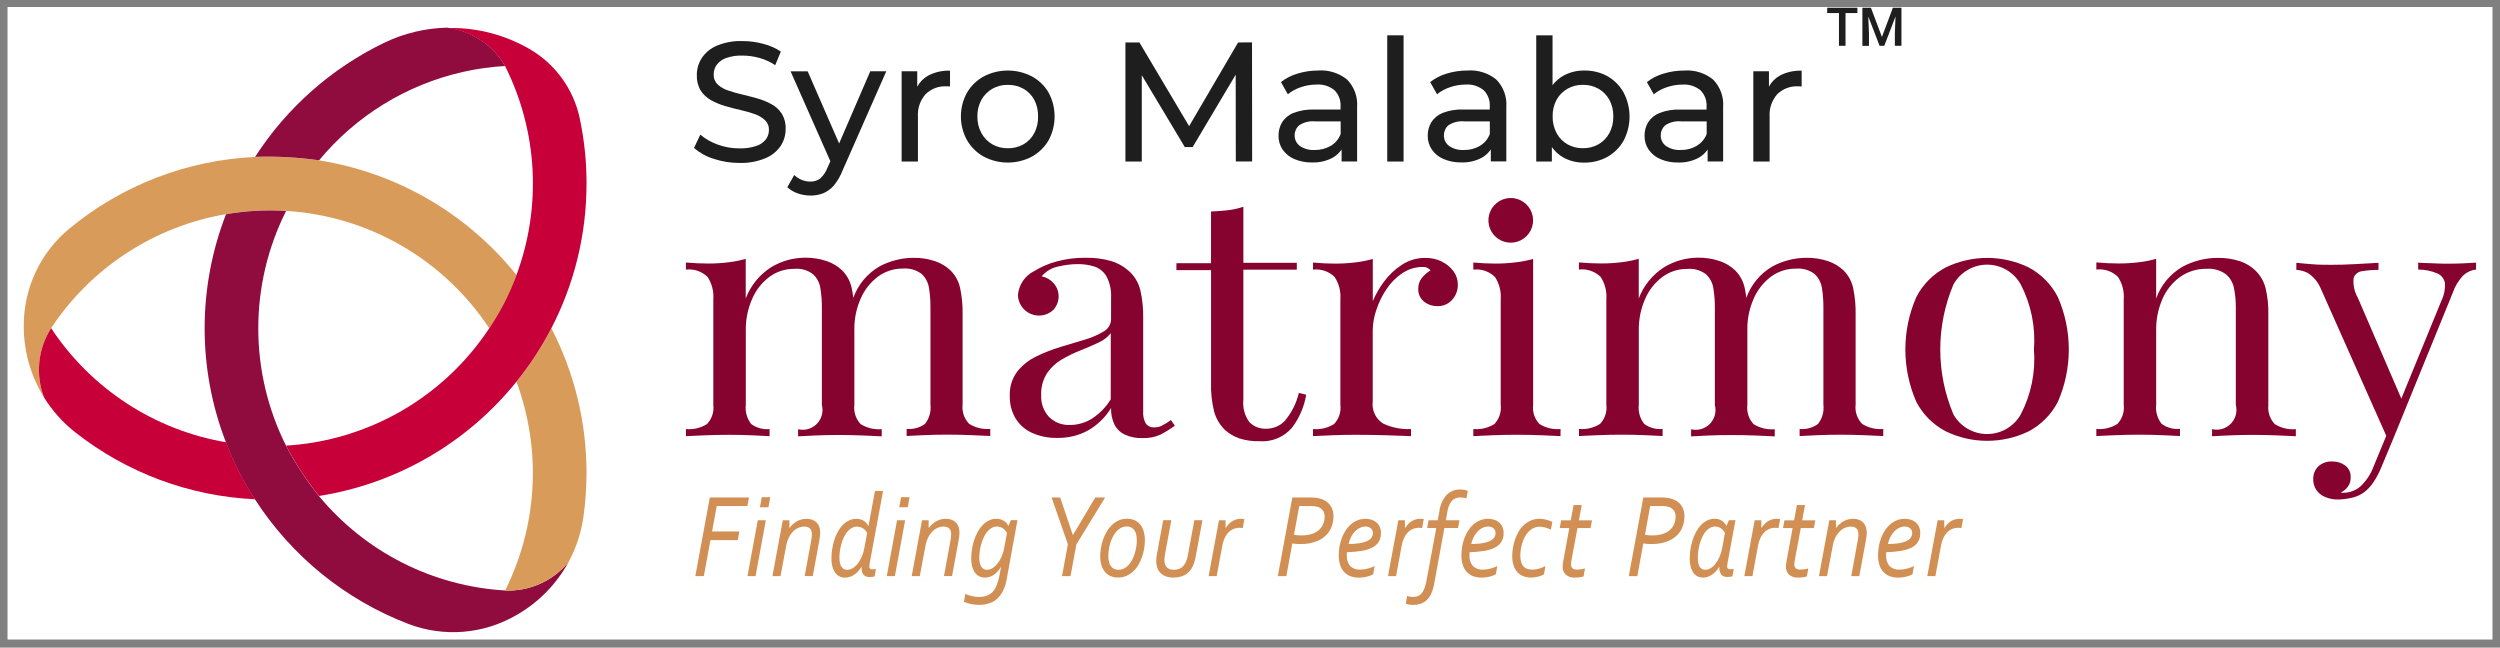 <svg width="166" height="43" viewBox="0 0 166 43" fill="none" xmlns="http://www.w3.org/2000/svg">
<rect x="0" y="0" width="166" height="43" fill="#808080" stroke="none"/>
<g clip-path="url(#clip0_10092_4463)">
<rect width="165" height="42" transform="translate(0.5 0.463)" fill="white"/>
<path d="M34.288 18.244C33.895 19.523 33.285 20.725 32.485 21.798C30.995 19.54 29 17.66 26.657 16.308C24.315 14.955 21.69 14.166 18.99 14.003C17.656 13.918 16.317 13.99 15 14.221C12.651 14.621 10.409 15.5 8.413 16.802C6.416 18.103 4.708 19.8 3.394 21.788C2.964 22.464 2.697 23.231 2.614 24.027C2.531 24.824 2.635 25.629 2.917 26.379C2.043 24.968 1.579 23.341 1.578 21.681V21.613C1.577 20.387 1.846 19.175 2.367 18.065C2.888 16.955 3.648 15.973 4.592 15.191C8.082 12.301 12.419 10.627 16.946 10.422C18.366 10.372 19.788 10.448 21.195 10.65C26.352 11.469 31.019 14.18 34.288 18.252V18.244Z" fill="#D99B59"/>
<path d="M37.751 37.319C36.952 38.783 35.764 39.997 34.317 40.826L34.257 40.861C33.183 41.48 31.984 41.852 30.748 41.95C29.512 42.048 28.27 41.869 27.111 41.427C22.927 39.823 19.361 36.928 16.932 33.162C16.139 31.984 15.492 30.714 15.006 29.38C13.115 24.505 13.115 19.1 15.006 14.226C16.323 13.995 17.662 13.923 18.996 14.009C17.782 16.428 17.15 19.097 17.15 21.804C17.15 24.511 17.782 27.18 18.996 29.599C19.612 30.783 20.344 31.902 21.181 32.941C22.7 34.777 24.581 36.281 26.706 37.359C28.83 38.437 31.154 39.066 33.533 39.208C34.334 39.242 35.133 39.089 35.865 38.761C36.597 38.433 37.242 37.939 37.751 37.319Z" fill="#900C3F"/>
<path d="M33.538 4.383C32.592 4.437 31.651 4.569 30.727 4.778C26.987 5.626 23.632 7.689 21.188 10.645C19.781 10.443 18.358 10.367 16.938 10.416C19.044 7.153 22.008 4.533 25.505 2.843C26.809 2.214 28.232 1.871 29.679 1.835C30.475 1.932 31.238 2.213 31.908 2.655C32.577 3.097 33.136 3.688 33.538 4.383Z" fill="#900C3F"/>
<path d="M38.943 31.404C38.943 32.372 38.876 33.34 38.743 34.299C38.596 35.357 38.26 36.38 37.751 37.32C37.242 37.939 36.598 38.431 35.867 38.759C35.136 39.087 34.339 39.241 33.539 39.209C34.608 37.074 35.226 34.742 35.356 32.358C35.486 29.974 35.124 27.588 34.294 25.35C35.188 24.25 35.965 23.06 36.612 21.799C38.149 24.768 38.949 28.064 38.944 31.407L38.943 31.404Z" fill="#D99B59"/>
<path d="M16.94 33.152C12.586 32.953 8.404 31.394 4.983 28.695C4.166 28.052 3.469 27.27 2.922 26.387C2.637 25.637 2.531 24.831 2.613 24.033C2.695 23.235 2.963 22.467 3.395 21.791C4.71 23.782 6.42 25.482 8.419 26.786C10.418 28.089 12.663 28.968 15.016 29.368C15.501 30.702 16.147 31.972 16.939 33.15" fill="#C70039"/>
<path d="M38.944 12.183C38.949 15.526 38.149 18.821 36.612 21.789C35.965 23.051 35.188 24.242 34.294 25.342C31.018 29.412 26.345 32.117 21.184 32.932C20.345 31.893 19.611 30.773 18.994 29.589C21.694 29.426 24.32 28.637 26.662 27.284C29.004 25.931 31 24.051 32.489 21.793C33.241 20.694 33.849 19.504 34.297 18.251C35.128 16.014 35.49 13.629 35.36 11.246C35.231 8.863 34.612 6.532 33.543 4.398C33.142 3.704 32.585 3.114 31.916 2.672C31.247 2.231 30.484 1.952 29.689 1.857H29.961C31.784 1.858 33.574 2.338 35.152 3.25C36.002 3.741 36.738 4.405 37.314 5.199C37.89 5.993 38.292 6.899 38.495 7.859C38.796 9.28 38.947 10.729 38.947 12.182L38.944 12.183Z" fill="#C70039"/>
<path d="M63.917 26.88V20.905C63.93 20.312 63.876 19.72 63.755 19.139C63.664 18.699 63.448 18.295 63.133 17.974C62.84 17.693 62.488 17.479 62.103 17.347C61.633 17.188 61.14 17.111 60.644 17.119C59.859 17.125 59.087 17.321 58.395 17.691C57.589 18.161 56.974 18.9 56.658 19.779C56.635 19.561 56.6 19.344 56.553 19.131C56.461 18.691 56.245 18.286 55.931 17.965C55.637 17.684 55.285 17.47 54.9 17.339C54.43 17.18 53.937 17.102 53.441 17.11C52.656 17.116 51.888 17.333 51.215 17.737C50.438 18.228 49.841 18.959 49.516 19.819V17.189C49.136 17.298 48.748 17.374 48.355 17.418C47.915 17.472 47.472 17.499 47.028 17.498C46.547 17.498 46.052 17.476 45.545 17.431V17.902C45.806 17.871 46.07 17.898 46.319 17.982C46.567 18.066 46.794 18.205 46.982 18.388C47.27 18.828 47.405 19.351 47.364 19.875V26.88C47.393 27.11 47.37 27.344 47.298 27.565C47.226 27.785 47.105 27.987 46.946 28.156C46.529 28.419 46.037 28.536 45.547 28.49V28.962C45.817 28.945 46.233 28.927 46.791 28.905C47.348 28.883 47.89 28.872 48.411 28.872C48.931 28.872 49.454 28.883 49.956 28.905C50.458 28.926 50.839 28.945 51.1 28.962V28.49C50.666 28.533 50.232 28.414 49.881 28.156C49.598 27.795 49.469 27.336 49.522 26.88V21.915C49.512 21.206 49.655 20.503 49.94 19.854C50.186 19.274 50.58 18.768 51.083 18.388C51.564 18.033 52.148 17.844 52.745 17.851C53.19 17.81 53.635 17.938 53.989 18.21C54.255 18.458 54.426 18.79 54.475 19.149C54.542 19.571 54.575 19.997 54.572 20.424V26.891C54.629 27.11 54.629 27.341 54.57 27.56C54.512 27.78 54.398 27.98 54.239 28.142C54.08 28.305 53.882 28.423 53.664 28.486C53.446 28.549 53.215 28.554 52.994 28.501V28.973C53.252 28.956 53.628 28.938 54.138 28.916C54.648 28.894 55.154 28.883 55.683 28.883C56.213 28.883 56.752 28.895 57.303 28.916C57.854 28.937 58.275 28.956 58.547 28.973V28.496C58.057 28.54 57.566 28.422 57.148 28.162C56.988 27.993 56.868 27.791 56.796 27.571C56.724 27.35 56.701 27.116 56.73 26.886V21.891C56.718 21.182 56.861 20.479 57.148 19.83C57.396 19.253 57.79 18.75 58.291 18.371C58.772 18.015 59.356 17.827 59.953 17.833C60.4 17.794 60.844 17.922 61.201 18.193C61.464 18.442 61.636 18.773 61.687 19.132C61.753 19.553 61.785 19.979 61.782 20.405V26.868C61.835 27.325 61.706 27.783 61.422 28.145C61.07 28.403 60.635 28.522 60.201 28.479V28.95C60.458 28.934 60.834 28.916 61.344 28.894C61.854 28.871 62.362 28.861 62.89 28.861C63.418 28.861 63.957 28.872 64.51 28.894C65.062 28.915 65.481 28.934 65.754 28.95V28.479C65.263 28.522 64.772 28.405 64.354 28.145C64.192 27.979 64.068 27.779 63.992 27.559C63.917 27.34 63.89 27.106 63.916 26.875" fill="#87032F"/>
<path d="M77.153 28.266C76.995 28.34 76.823 28.378 76.649 28.378C76.542 28.386 76.434 28.368 76.336 28.325C76.238 28.281 76.152 28.214 76.087 28.13C75.947 27.884 75.884 27.602 75.908 27.32V21.105C75.919 20.484 75.854 19.864 75.716 19.258C75.592 18.747 75.309 18.289 74.907 17.95C74.575 17.663 74.185 17.451 73.764 17.328C73.22 17.175 72.656 17.104 72.091 17.116C71.424 17.106 70.759 17.193 70.116 17.373C69.615 17.509 69.135 17.717 68.691 17.989C68.385 18.137 68.122 18.362 67.929 18.643C67.736 18.924 67.62 19.25 67.591 19.589C67.597 19.855 67.679 20.113 67.827 20.335C67.975 20.556 68.183 20.73 68.426 20.837C68.67 20.944 68.939 20.979 69.201 20.938C69.464 20.897 69.71 20.782 69.909 20.606C70.147 20.369 70.285 20.05 70.294 19.715C70.303 19.379 70.183 19.053 69.958 18.803C69.751 18.569 69.473 18.409 69.166 18.347C69.446 18.015 69.829 17.787 70.255 17.698C70.677 17.597 71.108 17.542 71.542 17.536C71.923 17.53 72.303 17.584 72.666 17.698C73.008 17.811 73.297 18.047 73.476 18.36C73.702 18.801 73.806 19.296 73.775 19.791V21.176C73.776 21.345 73.731 21.511 73.645 21.657C73.56 21.802 73.437 21.922 73.289 22.004C72.896 22.242 72.473 22.427 72.031 22.553L70.411 23.039C69.854 23.207 69.312 23.42 68.791 23.676C68.302 23.913 67.873 24.257 67.536 24.683C67.194 25.151 67.022 25.723 67.05 26.303C67.037 26.814 67.166 27.319 67.421 27.762C67.678 28.188 68.057 28.527 68.509 28.734C69.043 28.975 69.623 29.092 70.208 29.077C70.913 29.091 71.609 28.924 72.23 28.591C72.864 28.231 73.396 27.716 73.775 27.093C73.761 27.475 73.839 27.854 74.004 28.199C74.154 28.489 74.395 28.721 74.691 28.86C75.05 29.022 75.441 29.1 75.834 29.088C76.254 29.108 76.672 29.03 77.056 28.86C77.388 28.685 77.707 28.486 78.011 28.265L77.746 27.892C77.561 28.034 77.363 28.156 77.154 28.259M73.753 26.515C73.442 27.025 73.021 27.46 72.52 27.788C72.081 28.068 71.571 28.217 71.05 28.217C70.792 28.23 70.534 28.189 70.293 28.097C70.052 28.004 69.833 27.862 69.65 27.68C69.474 27.487 69.338 27.262 69.249 27.016C69.161 26.77 69.122 26.51 69.135 26.249C69.111 25.735 69.245 25.226 69.517 24.79C69.769 24.417 70.101 24.105 70.489 23.875C70.884 23.644 71.296 23.443 71.722 23.275C72.154 23.103 72.552 22.931 72.917 22.759C73.244 22.619 73.532 22.4 73.755 22.122L73.753 26.515Z" fill="#87032F"/>
<path d="M85.334 27.917C85.177 28.091 84.985 28.23 84.771 28.325C84.556 28.419 84.325 28.468 84.09 28.467C83.883 28.477 83.676 28.445 83.483 28.371C83.289 28.297 83.113 28.183 82.966 28.038C82.651 27.613 82.506 27.086 82.559 26.56V17.908H86.108V17.449H82.56V13.729C82.234 13.84 81.898 13.916 81.556 13.957C81.188 14 80.807 14.028 80.412 14.043V17.477H78.113V17.935H80.414V25.427C80.395 26.066 80.464 26.705 80.617 27.327C80.746 27.795 80.998 28.22 81.347 28.558C81.621 28.798 81.938 28.984 82.281 29.106C82.713 29.245 83.166 29.309 83.62 29.296C84.026 29.328 84.434 29.263 84.811 29.108C85.187 28.953 85.522 28.71 85.788 28.401C86.277 27.758 86.601 27.005 86.732 26.208L86.243 26.091C86.085 26.761 85.773 27.385 85.334 27.916" fill="#87032F"/>
<path d="M95.758 17.373C95.402 17.201 95.01 17.116 94.614 17.125C94.07 17.124 93.538 17.284 93.083 17.583C92.628 17.878 92.23 18.252 91.909 18.688C91.603 19.091 91.35 19.53 91.154 19.997V17.195C90.775 17.303 90.387 17.379 89.994 17.423C89.554 17.477 89.11 17.504 88.666 17.504C88.188 17.504 87.694 17.48 87.184 17.434V17.903C87.445 17.872 87.708 17.899 87.956 17.983C88.204 18.067 88.431 18.206 88.618 18.389C88.907 18.829 89.042 19.352 89.001 19.877V26.879C89.03 27.109 89.007 27.343 88.935 27.564C88.863 27.785 88.743 27.986 88.583 28.155C88.166 28.417 87.674 28.535 87.184 28.489V28.96C87.454 28.944 87.856 28.926 88.385 28.904C88.915 28.881 89.458 28.871 90.005 28.871C90.755 28.871 91.465 28.882 92.135 28.904C92.806 28.926 93.325 28.945 93.69 28.96V28.489C93.051 28.52 92.415 28.394 91.836 28.122C91.595 27.969 91.402 27.75 91.281 27.492C91.159 27.233 91.113 26.946 91.149 26.662V21.927C91.157 21.467 91.238 21.01 91.39 20.575C91.551 20.089 91.776 19.627 92.061 19.202C92.336 18.781 92.694 18.42 93.112 18.141C93.518 17.866 93.997 17.721 94.486 17.726C94.582 17.72 94.677 17.738 94.765 17.778C94.852 17.818 94.928 17.878 94.987 17.954C94.772 18.082 94.582 18.247 94.424 18.44C94.255 18.644 94.166 18.902 94.173 19.167C94.164 19.331 94.194 19.494 94.26 19.643C94.327 19.792 94.428 19.923 94.555 20.026C94.806 20.225 95.117 20.331 95.437 20.327C95.624 20.335 95.811 20.3 95.982 20.226C96.154 20.151 96.307 20.039 96.43 19.898C96.671 19.628 96.803 19.277 96.801 18.915C96.805 18.599 96.709 18.29 96.527 18.032C96.33 17.755 96.066 17.532 95.759 17.384L95.758 17.373Z" fill="#87032F"/>
<path d="M100.308 16.113C100.627 16.115 100.937 16.013 101.194 15.824C101.45 15.635 101.639 15.369 101.732 15.064C101.825 14.759 101.818 14.433 101.711 14.133C101.604 13.832 101.404 13.575 101.139 13.397C100.874 13.22 100.56 13.133 100.241 13.148C99.923 13.164 99.618 13.281 99.372 13.484C99.126 13.686 98.951 13.962 98.874 14.271C98.797 14.58 98.822 14.906 98.944 15.2C99.056 15.47 99.246 15.7 99.488 15.863C99.731 16.025 100.016 16.112 100.308 16.113Z" fill="#87032F"/>
<path d="M101.8 26.875V17.192C101.42 17.3 101.032 17.376 100.64 17.42C100.199 17.474 99.756 17.501 99.312 17.501C98.834 17.501 98.34 17.478 97.828 17.431V17.903C98.089 17.872 98.353 17.899 98.601 17.983C98.85 18.067 99.076 18.206 99.264 18.389C99.554 18.828 99.688 19.351 99.647 19.876V26.877C99.675 27.107 99.653 27.341 99.58 27.562C99.508 27.783 99.388 27.985 99.228 28.154C98.811 28.416 98.32 28.534 97.829 28.487V28.959C98.101 28.943 98.516 28.924 99.073 28.902C99.63 28.88 100.183 28.869 100.724 28.869C101.265 28.869 101.84 28.881 102.386 28.902C102.932 28.924 103.349 28.942 103.619 28.959V28.487C103.129 28.531 102.637 28.414 102.219 28.154C102.059 27.985 101.938 27.783 101.865 27.562C101.793 27.34 101.771 27.106 101.801 26.875" fill="#87032F"/>
<path d="M123.214 26.876V20.903C123.226 20.311 123.172 19.718 123.052 19.137C122.961 18.697 122.744 18.293 122.429 17.972C122.136 17.691 121.784 17.477 121.399 17.346C120.929 17.186 120.436 17.109 119.94 17.117C119.155 17.123 118.383 17.319 117.691 17.689C116.885 18.159 116.27 18.898 115.955 19.777C115.932 19.559 115.897 19.343 115.85 19.129C115.759 18.689 115.542 18.284 115.227 17.964C114.934 17.683 114.582 17.469 114.197 17.337C113.727 17.178 113.234 17.101 112.738 17.109C111.953 17.114 111.185 17.331 110.512 17.735C109.735 18.226 109.138 18.957 108.813 19.817V17.184C108.433 17.292 108.045 17.369 107.652 17.413C107.212 17.467 106.769 17.494 106.325 17.493C105.843 17.493 105.349 17.471 104.842 17.425V17.897C105.102 17.866 105.367 17.894 105.615 17.978C105.864 18.062 106.091 18.2 106.279 18.383C106.569 18.822 106.703 19.345 106.661 19.87V26.871C106.69 27.101 106.667 27.335 106.595 27.556C106.523 27.777 106.402 27.979 106.243 28.148C105.826 28.41 105.334 28.528 104.844 28.482V28.953C105.114 28.937 105.53 28.919 106.088 28.896C106.645 28.874 107.187 28.864 107.708 28.864C108.228 28.864 108.751 28.875 109.253 28.896C109.755 28.918 110.135 28.937 110.396 28.953V28.482C109.963 28.525 109.528 28.406 109.176 28.148C108.893 27.786 108.764 27.327 108.817 26.871V21.913C108.808 21.204 108.95 20.502 109.235 19.853C109.482 19.275 109.876 18.772 110.378 18.393C110.859 18.038 111.443 17.849 112.04 17.856C112.486 17.816 112.929 17.945 113.284 18.215C113.548 18.464 113.72 18.796 113.77 19.155C113.837 19.576 113.87 20.002 113.867 20.428V26.894C113.925 27.114 113.924 27.345 113.865 27.564C113.807 27.783 113.693 27.984 113.534 28.146C113.375 28.308 113.177 28.426 112.959 28.489C112.741 28.552 112.51 28.557 112.289 28.505V28.976C112.547 28.96 112.923 28.942 113.433 28.919C113.943 28.897 114.449 28.887 114.978 28.887C115.508 28.887 116.048 28.898 116.598 28.919C117.149 28.941 117.57 28.96 117.842 28.976V28.5C117.352 28.543 116.861 28.426 116.443 28.166C116.283 27.997 116.163 27.795 116.091 27.574C116.019 27.353 115.996 27.119 116.025 26.889V21.895C116.013 21.186 116.156 20.483 116.443 19.834C116.691 19.257 117.085 18.754 117.587 18.375C118.067 18.02 118.651 17.831 119.249 17.838C119.694 17.797 120.138 17.926 120.493 18.197C120.756 18.447 120.927 18.778 120.979 19.137C121.044 19.558 121.076 19.983 121.074 20.41V26.873C121.128 27.329 120.999 27.788 120.716 28.149C120.364 28.408 119.929 28.526 119.495 28.483V28.955C119.753 28.938 120.129 28.92 120.639 28.898C121.149 28.876 121.656 28.865 122.184 28.865C122.712 28.865 123.254 28.877 123.804 28.898C124.354 28.919 124.776 28.938 125.048 28.955V28.483C124.558 28.527 124.066 28.41 123.649 28.149C123.486 27.982 123.362 27.781 123.287 27.56C123.211 27.339 123.186 27.105 123.213 26.873" fill="#87032F"/>
<path d="M134.696 17.752C133.84 17.34 132.902 17.125 131.951 17.125C131.001 17.125 130.063 17.34 129.207 17.752C128.366 18.19 127.68 18.878 127.245 19.721C126.764 20.819 126.516 22.005 126.516 23.204C126.516 24.402 126.764 25.588 127.245 26.686C127.682 27.525 128.367 28.209 129.207 28.645C130.063 29.057 131.001 29.271 131.951 29.271C132.902 29.271 133.84 29.057 134.696 28.645C135.528 28.205 136.207 27.522 136.64 26.686C137.121 25.588 137.369 24.402 137.369 23.204C137.369 22.005 137.121 20.819 136.64 19.721C136.208 18.881 135.53 18.194 134.696 17.752ZM134.181 27.515C133.957 27.911 133.632 28.24 133.239 28.47C132.846 28.699 132.399 28.82 131.944 28.82C131.489 28.82 131.042 28.699 130.649 28.47C130.256 28.24 129.931 27.911 129.707 27.515C129.131 26.151 128.834 24.685 128.834 23.204C128.834 21.723 129.131 20.257 129.707 18.893C129.928 18.493 130.252 18.16 130.646 17.928C131.039 17.695 131.487 17.573 131.944 17.573C132.401 17.573 132.849 17.695 133.243 17.928C133.636 18.16 133.96 18.493 134.181 18.893C134.866 20.222 135.169 21.716 135.054 23.207C135.171 24.695 134.869 26.187 134.181 27.511" fill="#87032F"/>
<path d="M150.617 26.879V20.906C150.634 20.297 150.57 19.688 150.426 19.095C150.311 18.673 150.088 18.288 149.778 17.979C149.488 17.699 149.141 17.485 148.76 17.352C148.27 17.189 147.756 17.112 147.239 17.124C146.424 17.125 145.622 17.33 144.906 17.719C144.096 18.192 143.48 18.937 143.169 19.822V17.187C142.789 17.295 142.4 17.371 142.007 17.415C141.567 17.469 141.124 17.495 140.681 17.494C140.199 17.494 139.704 17.471 139.197 17.426V17.898C139.458 17.867 139.722 17.894 139.97 17.978C140.218 18.062 140.445 18.201 140.633 18.384C140.921 18.823 141.056 19.346 141.015 19.87V26.872C141.043 27.102 141.021 27.336 140.949 27.557C140.876 27.777 140.756 27.98 140.597 28.148C140.18 28.411 139.688 28.529 139.197 28.482V28.954C139.469 28.937 139.884 28.919 140.441 28.897C140.998 28.875 141.541 28.864 142.061 28.864C142.582 28.864 143.104 28.875 143.607 28.897C144.109 28.918 144.489 28.937 144.75 28.954V28.476C144.316 28.519 143.882 28.4 143.53 28.142C143.247 27.781 143.118 27.322 143.17 26.866V21.907C143.161 21.198 143.304 20.495 143.589 19.846C143.841 19.263 144.246 18.759 144.761 18.387C145.276 18.025 145.892 17.837 146.52 17.849C146.976 17.814 147.43 17.942 147.8 18.209C148.083 18.451 148.273 18.783 148.34 19.148C148.422 19.568 148.462 19.994 148.458 20.422V26.885C148.515 27.104 148.515 27.335 148.456 27.554C148.398 27.774 148.284 27.974 148.125 28.136C147.966 28.298 147.768 28.417 147.55 28.48C147.332 28.542 147.101 28.548 146.88 28.495V28.966C147.133 28.95 147.514 28.932 148.024 28.91C148.534 28.887 149.041 28.877 149.569 28.877C150.097 28.877 150.64 28.888 151.2 28.91C151.761 28.931 152.172 28.95 152.444 28.966V28.495C151.954 28.539 151.463 28.421 151.045 28.161C150.884 27.991 150.763 27.787 150.689 27.564C150.616 27.342 150.593 27.106 150.621 26.873" fill="#87032F"/>
<path d="M163.57 17.485C163.274 17.498 162.943 17.508 162.578 17.508C162.35 17.508 162.121 17.508 161.919 17.497L161.31 17.474C161.102 17.474 160.853 17.456 160.566 17.44V17.898C161.012 17.898 161.453 17.989 161.863 18.165C161.992 18.226 162.105 18.319 162.19 18.434C162.275 18.55 162.329 18.684 162.349 18.826C162.365 19.232 162.279 19.636 162.097 19.999L159.449 26.466L156.568 19.791C156.335 19.389 156.234 18.923 156.28 18.46C156.322 18.334 156.4 18.224 156.505 18.142C156.609 18.061 156.736 18.013 156.868 18.003C157.22 17.947 157.576 17.92 157.932 17.922V17.451L156.387 17.537C155.838 17.57 155.315 17.582 154.82 17.582C154.375 17.582 153.962 17.582 153.576 17.548C153.191 17.514 152.825 17.493 152.477 17.448V17.919C152.73 17.935 152.978 17.999 153.207 18.109C153.611 18.358 153.925 18.73 154.103 19.17L158.448 28.937L157.605 30.976C157.419 31.483 157.117 31.94 156.722 32.308C156.402 32.578 155.997 32.725 155.578 32.722H155.518C155.49 32.721 155.462 32.714 155.437 32.7C155.615 32.609 155.771 32.48 155.894 32.322C156.027 32.14 156.094 31.919 156.085 31.695C156.094 31.545 156.066 31.395 156.003 31.259C155.941 31.123 155.846 31.004 155.727 30.913C155.478 30.73 155.177 30.635 154.868 30.642C154.699 30.632 154.53 30.655 154.37 30.711C154.209 30.767 154.062 30.853 153.935 30.966C153.823 31.078 153.734 31.212 153.676 31.36C153.619 31.508 153.592 31.666 153.599 31.824C153.592 32.082 153.668 32.335 153.814 32.547C153.962 32.752 154.167 32.911 154.402 33.005C154.663 33.114 154.944 33.17 155.226 33.167C155.55 33.163 155.871 33.122 156.185 33.046C156.523 32.971 156.837 32.814 157.099 32.588C157.306 32.404 157.487 32.194 157.636 31.961C157.826 31.664 157.989 31.35 158.122 31.023L158.932 29.08L162.856 19.459C163.003 19.016 163.249 18.611 163.574 18.275C163.805 18.063 164.098 17.93 164.411 17.897V17.44L163.57 17.485Z" fill="#87032F"/>
<path d="M51.231 6.921C50.934 6.757 50.62 6.628 50.293 6.537C49.95 6.44 49.606 6.352 49.271 6.271C48.956 6.2 48.646 6.111 48.341 6.006C48.087 5.925 47.852 5.79 47.654 5.611C47.565 5.526 47.495 5.422 47.449 5.307C47.403 5.192 47.383 5.069 47.389 4.945C47.386 4.719 47.454 4.497 47.585 4.311C47.744 4.1 47.962 3.941 48.211 3.853C48.563 3.731 48.935 3.676 49.308 3.691C49.678 3.692 50.046 3.743 50.403 3.841C50.785 3.944 51.147 4.108 51.475 4.327L51.848 3.423C51.488 3.186 51.09 3.012 50.672 2.908C50.224 2.787 49.762 2.726 49.298 2.727C48.712 2.706 48.129 2.812 47.588 3.037C47.182 3.207 46.836 3.493 46.593 3.86C46.38 4.196 46.267 4.586 46.269 4.985C46.254 5.346 46.343 5.704 46.527 6.015C46.7 6.28 46.936 6.499 47.214 6.653C47.511 6.816 47.825 6.947 48.151 7.042C48.495 7.142 48.838 7.231 49.174 7.307C49.489 7.376 49.799 7.465 50.104 7.572C50.358 7.657 50.592 7.794 50.79 7.974C50.879 8.058 50.949 8.16 50.995 8.273C51.041 8.386 51.062 8.508 51.057 8.63C51.059 8.855 50.987 9.075 50.853 9.257C50.689 9.46 50.469 9.612 50.219 9.691C49.859 9.809 49.482 9.864 49.103 9.853C48.605 9.855 48.111 9.768 47.644 9.596C47.227 9.447 46.839 9.225 46.5 8.94L46.084 9.822C46.46 10.151 46.901 10.397 47.38 10.542C47.936 10.728 48.519 10.822 49.106 10.819C49.698 10.838 50.287 10.729 50.833 10.501C51.243 10.332 51.595 10.046 51.844 9.679C52.058 9.346 52.171 8.959 52.167 8.563C52.184 8.206 52.094 7.853 51.91 7.547C51.736 7.283 51.501 7.066 51.223 6.915L51.231 6.921Z" fill="#1E1E1E"/>
<path d="M55.717 9.526L53.63 4.737H52.495L55.137 10.709L54.946 11.13C54.844 11.406 54.678 11.655 54.46 11.853C54.273 11.992 54.044 12.064 53.812 12.057C53.614 12.059 53.417 12.021 53.235 11.946C53.05 11.869 52.881 11.759 52.736 11.622L52.277 12.431C52.48 12.615 52.718 12.755 52.977 12.843C53.246 12.937 53.529 12.985 53.814 12.985C54.102 12.99 54.388 12.939 54.656 12.836C54.929 12.722 55.171 12.546 55.363 12.321C55.609 12.023 55.805 11.687 55.944 11.326L58.85 4.733H57.786L55.717 9.526Z" fill="#1E1E1E"/>
<path d="M60.905 5.753V4.733H59.867V10.726H60.951V7.756C60.932 7.484 60.967 7.211 61.055 6.953C61.142 6.695 61.28 6.457 61.46 6.253C61.64 6.076 61.856 5.938 62.092 5.848C62.328 5.759 62.581 5.719 62.833 5.732H62.952C62.995 5.732 63.039 5.735 63.081 5.743V4.693C62.58 4.674 62.082 4.786 61.637 5.016C61.328 5.186 61.075 5.442 60.908 5.753" fill="#1E1E1E"/>
<path d="M68.519 5.075C68.025 4.818 67.476 4.683 66.918 4.683C66.361 4.683 65.812 4.818 65.317 5.075C64.857 5.326 64.474 5.698 64.21 6.151C63.943 6.635 63.803 7.178 63.803 7.731C63.803 8.283 63.943 8.826 64.21 9.31C64.474 9.766 64.857 10.142 65.317 10.399C65.811 10.659 66.36 10.795 66.918 10.795C67.476 10.795 68.026 10.659 68.519 10.399C68.98 10.144 69.362 9.769 69.626 9.314C69.889 8.828 70.026 8.283 70.026 7.73C70.026 7.177 69.889 6.633 69.626 6.146C69.362 5.694 68.979 5.324 68.519 5.074M68.671 8.846C68.508 9.156 68.259 9.413 67.954 9.586C67.639 9.76 67.284 9.849 66.924 9.844C66.564 9.851 66.209 9.762 65.894 9.586C65.59 9.41 65.34 9.154 65.171 8.846C64.985 8.506 64.891 8.123 64.899 7.735C64.889 7.346 64.983 6.96 65.171 6.619C65.343 6.317 65.592 6.065 65.894 5.892C66.208 5.715 66.564 5.626 66.924 5.635C67.284 5.629 67.639 5.718 67.954 5.892C68.257 6.062 68.506 6.314 68.671 6.619C68.851 6.963 68.939 7.347 68.928 7.735C68.938 8.123 68.85 8.507 68.671 8.851V8.846Z" fill="#1E1E1E"/>
<path d="M82.21 2.819L78.957 8.376L75.658 2.819H74.728V10.725H75.815V4.995L78.671 9.766H79.191L82.05 4.958L82.058 10.721H83.142L83.134 2.814L82.21 2.819Z" fill="#1E1E1E"/>
<path d="M87.536 4.682C87.074 4.68 86.614 4.747 86.171 4.882C85.766 4.996 85.386 5.189 85.055 5.45L85.512 6.26C85.766 6.052 86.058 5.893 86.37 5.792C86.704 5.675 87.055 5.615 87.408 5.615C87.843 5.581 88.274 5.717 88.61 5.993C88.749 6.133 88.856 6.299 88.925 6.483C88.994 6.667 89.024 6.863 89.012 7.059V7.274H87.295C86.812 7.252 86.329 7.33 85.877 7.503C85.565 7.628 85.3 7.85 85.121 8.135C84.968 8.403 84.889 8.708 84.893 9.017C84.887 9.343 84.982 9.662 85.165 9.932C85.358 10.21 85.626 10.428 85.938 10.559C86.307 10.718 86.705 10.795 87.107 10.787C87.584 10.806 88.058 10.699 88.481 10.477C88.721 10.343 88.927 10.155 89.082 9.927V10.72H90.112V7.109C90.137 6.775 90.091 6.438 89.976 6.123C89.861 5.808 89.68 5.521 89.445 5.281C88.908 4.85 88.229 4.635 87.541 4.68L87.536 4.682ZM88.354 9.688C88.03 9.873 87.661 9.968 87.287 9.96C86.943 9.98 86.602 9.886 86.315 9.694C86.204 9.614 86.114 9.508 86.053 9.384C85.992 9.261 85.962 9.125 85.965 8.988C85.963 8.865 85.988 8.743 86.037 8.63C86.085 8.517 86.158 8.415 86.248 8.332C86.569 8.114 86.957 8.018 87.343 8.062H89.02V8.896C88.896 9.228 88.663 9.508 88.359 9.688L88.354 9.688Z" fill="#1E1E1E"/>
<path d="M93.197 2.345H92.113V10.726H93.197V2.345Z" fill="#1E1E1E"/>
<path d="M97.448 4.682C96.983 4.679 96.519 4.747 96.074 4.882C95.671 4.997 95.293 5.19 94.963 5.45L95.42 6.26C95.675 6.052 95.966 5.893 96.278 5.792C96.612 5.675 96.963 5.616 97.317 5.615C97.751 5.581 98.182 5.717 98.518 5.993C98.657 6.133 98.764 6.3 98.833 6.483C98.903 6.667 98.932 6.863 98.92 7.059V7.272H97.203C96.72 7.249 96.237 7.327 95.786 7.5C95.474 7.626 95.209 7.847 95.029 8.132C94.876 8.4 94.797 8.705 94.801 9.015C94.796 9.34 94.891 9.66 95.073 9.93C95.266 10.208 95.534 10.425 95.846 10.556C96.215 10.715 96.614 10.793 97.015 10.785C97.493 10.804 97.966 10.697 98.389 10.474C98.63 10.341 98.836 10.153 98.99 9.925V10.717H100.02V7.109C100.045 6.774 99.999 6.438 99.884 6.122C99.769 5.807 99.588 5.52 99.353 5.28C98.816 4.847 98.136 4.633 97.448 4.679V4.682ZM98.266 9.688C97.941 9.874 97.572 9.968 97.197 9.96C96.853 9.979 96.512 9.886 96.225 9.695C96.114 9.614 96.024 9.508 95.963 9.385C95.902 9.261 95.872 9.125 95.875 8.988C95.873 8.865 95.898 8.743 95.947 8.63C95.995 8.517 96.067 8.415 96.158 8.332C96.479 8.113 96.869 8.017 97.255 8.062H98.924V8.896C98.802 9.226 98.57 9.504 98.267 9.683L98.266 9.688Z" fill="#1E1E1E"/>
<path d="M106.75 5.067C106.273 4.805 105.735 4.672 105.19 4.683C104.711 4.676 104.238 4.793 103.816 5.021C103.533 5.181 103.286 5.396 103.089 5.655V2.345H102.006V10.728H103.044V9.767C103.242 10.049 103.5 10.284 103.8 10.454C104.221 10.686 104.694 10.804 105.174 10.798C105.718 10.809 106.256 10.676 106.734 10.414C107.182 10.161 107.553 9.79 107.806 9.342C108.066 8.848 108.202 8.299 108.202 7.741C108.202 7.184 108.066 6.634 107.806 6.141C107.557 5.695 107.192 5.324 106.75 5.067ZM106.857 8.844C106.69 9.153 106.44 9.41 106.135 9.585C105.82 9.758 105.465 9.847 105.105 9.842C104.748 9.847 104.396 9.758 104.084 9.585C103.778 9.411 103.527 9.154 103.361 8.844C103.178 8.503 103.087 8.12 103.095 7.734C103.084 7.345 103.176 6.96 103.361 6.617C103.529 6.313 103.78 6.061 104.084 5.89C104.395 5.716 104.748 5.627 105.105 5.633C105.465 5.627 105.82 5.716 106.135 5.89C106.438 6.062 106.688 6.314 106.857 6.617C107.042 6.96 107.133 7.345 107.123 7.734C107.131 8.122 107.04 8.506 106.857 8.85V8.844Z" fill="#1E1E1E"/>
<path d="M111.843 4.685C111.377 4.682 110.914 4.749 110.469 4.884C110.064 4.999 109.684 5.192 109.353 5.453L109.81 6.262C110.064 6.054 110.356 5.896 110.668 5.794C111.004 5.677 111.356 5.618 111.711 5.617C112.146 5.584 112.576 5.72 112.913 5.996C113.052 6.135 113.159 6.302 113.228 6.486C113.297 6.669 113.327 6.866 113.315 7.061V7.277H111.598C111.115 7.254 110.633 7.332 110.182 7.505C109.87 7.631 109.606 7.852 109.426 8.137C109.271 8.405 109.192 8.71 109.198 9.02C109.192 9.345 109.287 9.665 109.47 9.935C109.663 10.212 109.931 10.429 110.242 10.562C110.611 10.72 111.01 10.798 111.412 10.79C111.889 10.809 112.363 10.702 112.785 10.479C113.026 10.345 113.231 10.157 113.386 9.93V10.722H114.416V7.111C114.442 6.777 114.395 6.44 114.28 6.125C114.166 5.81 113.985 5.523 113.75 5.283C113.214 4.85 112.533 4.635 111.845 4.682M112.663 9.687C112.339 9.873 111.969 9.967 111.595 9.959C111.251 9.979 110.91 9.886 110.624 9.694C110.512 9.613 110.422 9.507 110.361 9.384C110.3 9.261 110.27 9.124 110.273 8.987C110.272 8.864 110.296 8.742 110.345 8.629C110.393 8.516 110.465 8.415 110.555 8.331C110.876 8.112 111.265 8.016 111.651 8.061H113.323V8.895C113.199 9.226 112.965 9.504 112.66 9.682L112.663 9.687Z" fill="#1E1E1E"/>
<path d="M118.192 5.011C117.88 5.182 117.625 5.441 117.458 5.755V4.734H116.42V10.727H117.503V7.757C117.484 7.485 117.519 7.213 117.606 6.954C117.693 6.696 117.83 6.458 118.01 6.254C118.191 6.077 118.406 5.939 118.642 5.85C118.879 5.76 119.131 5.72 119.384 5.733H119.5C119.544 5.733 119.587 5.736 119.63 5.744V4.694C119.132 4.675 118.636 4.785 118.192 5.011Z" fill="#1E1E1E"/>
<path d="M46.17 38.254L47.132 33.03H49.734L49.626 33.603H47.59L47.282 35.29H49.093L48.989 35.864H47.174L46.735 38.253L46.17 38.254Z" fill="#D18F54"/>
<path d="M49.633 38.254L50.315 34.545H50.852L50.169 38.254H49.633ZM50.46 33.682L50.581 33.014H51.146L51.025 33.682H50.46Z" fill="#D18F54"/>
<path d="M51.826 38.254H51.289L51.976 34.545H52.415V35.049H52.429C52.562 34.869 52.731 34.718 52.926 34.608C53.123 34.5 53.344 34.445 53.568 34.448C53.692 34.447 53.815 34.467 53.931 34.509C54.035 34.546 54.131 34.604 54.212 34.681C54.292 34.761 54.354 34.857 54.394 34.962C54.439 35.085 54.462 35.215 54.46 35.345C54.459 35.454 54.452 35.562 54.437 35.669C54.422 35.783 54.403 35.901 54.38 36.02L53.968 38.252H53.431L53.853 35.949C53.886 35.795 53.905 35.638 53.909 35.48C53.911 35.398 53.899 35.317 53.873 35.24C53.852 35.179 53.817 35.124 53.771 35.08C53.725 35.04 53.671 35.011 53.613 34.994C53.549 34.974 53.481 34.964 53.414 34.965C53.266 34.964 53.119 34.997 52.985 35.06C52.85 35.125 52.729 35.214 52.628 35.324C52.521 35.441 52.432 35.574 52.365 35.718C52.292 35.874 52.239 36.04 52.209 36.21L51.826 38.254Z" fill="#D18F54"/>
<path d="M56.126 38.355C55.991 38.359 55.858 38.329 55.738 38.27C55.623 38.21 55.525 38.124 55.45 38.018C55.367 37.898 55.306 37.765 55.27 37.624C55.226 37.456 55.205 37.282 55.207 37.109C55.207 36.89 55.224 36.671 55.258 36.455C55.289 36.244 55.339 36.036 55.405 35.834C55.466 35.644 55.546 35.46 55.643 35.285C55.731 35.125 55.841 34.977 55.969 34.846C56.088 34.724 56.228 34.626 56.383 34.555C56.532 34.485 56.694 34.449 56.859 34.449C57.029 34.444 57.198 34.488 57.344 34.576C57.477 34.66 57.585 34.779 57.656 34.92H57.669L58.099 32.602H58.635L57.748 37.4C57.742 37.441 57.736 37.486 57.731 37.523C57.727 37.556 57.725 37.589 57.724 37.622C57.722 37.647 57.725 37.672 57.733 37.695C57.741 37.719 57.753 37.74 57.77 37.759C57.818 37.793 57.877 37.808 57.936 37.802C57.964 37.802 57.999 37.802 58.042 37.796C58.083 37.792 58.124 37.786 58.165 37.778L58.071 38.278C58.025 38.29 57.977 38.299 57.929 38.303C57.87 38.31 57.809 38.313 57.749 38.313C57.673 38.32 57.596 38.31 57.524 38.284C57.453 38.258 57.387 38.216 57.334 38.161C57.235 38.009 57.192 37.827 57.213 37.646H57.199C57.127 37.767 57.041 37.877 56.941 37.976C56.858 38.06 56.765 38.133 56.664 38.195C56.577 38.248 56.483 38.289 56.385 38.316C56.3 38.34 56.211 38.352 56.122 38.353M57.582 35.378C57.549 35.327 57.513 35.279 57.473 35.234C57.43 35.184 57.38 35.139 57.326 35.101C57.268 35.06 57.204 35.028 57.137 35.005C57.038 34.973 56.934 34.961 56.83 34.972C56.726 34.983 56.626 35.016 56.536 35.068C56.422 35.137 56.321 35.226 56.24 35.332C56.151 35.448 56.076 35.574 56.017 35.709C55.953 35.851 55.9 35.998 55.859 36.148C55.818 36.296 55.787 36.447 55.767 36.599C55.748 36.737 55.739 36.875 55.738 37.014C55.734 37.151 55.749 37.288 55.782 37.42C55.805 37.511 55.845 37.597 55.9 37.672C55.943 37.729 56.001 37.773 56.067 37.801C56.127 37.825 56.192 37.838 56.257 37.838C56.378 37.835 56.496 37.8 56.6 37.738C56.728 37.663 56.841 37.565 56.933 37.449C57.046 37.307 57.14 37.151 57.212 36.984C57.299 36.784 57.361 36.573 57.397 36.358L57.582 35.378Z" fill="#D18F54"/>
<path d="M58.883 38.254L59.565 34.545H60.102L59.419 38.254H58.883ZM59.71 33.682L59.831 33.014H60.396L60.275 33.682H59.71Z" fill="#D18F54"/>
<path d="M61.074 38.254H60.537L61.224 34.545H61.663V35.049H61.677C61.81 34.869 61.98 34.718 62.174 34.608C62.371 34.5 62.592 34.445 62.816 34.448C62.94 34.447 63.063 34.467 63.179 34.509C63.283 34.546 63.379 34.604 63.459 34.681C63.54 34.761 63.602 34.857 63.642 34.962C63.687 35.085 63.71 35.215 63.708 35.345C63.707 35.454 63.7 35.562 63.685 35.669C63.67 35.783 63.651 35.901 63.628 36.02L63.216 38.252H62.679L63.102 35.949C63.135 35.795 63.153 35.638 63.157 35.48C63.159 35.398 63.147 35.317 63.121 35.24C63.1 35.179 63.065 35.124 63.019 35.08C62.973 35.04 62.919 35.011 62.861 34.994C62.797 34.974 62.73 34.964 62.662 34.965C62.514 34.964 62.367 34.997 62.233 35.06C62.098 35.125 61.977 35.214 61.876 35.324C61.769 35.441 61.68 35.574 61.613 35.718C61.539 35.874 61.487 36.04 61.457 36.21L61.074 38.254Z" fill="#D18F54"/>
<path d="M66.464 37.664H66.451C66.381 37.783 66.297 37.893 66.2 37.992C66.12 38.074 66.029 38.145 65.931 38.205C65.847 38.256 65.756 38.294 65.661 38.318C65.577 38.34 65.49 38.351 65.403 38.352C65.269 38.355 65.136 38.326 65.015 38.266C64.901 38.207 64.803 38.12 64.729 38.014C64.647 37.895 64.587 37.761 64.551 37.62C64.507 37.452 64.486 37.279 64.488 37.105C64.488 36.893 64.505 36.681 64.538 36.471C64.571 36.262 64.62 36.057 64.686 35.856C64.747 35.664 64.828 35.479 64.926 35.303C65.016 35.14 65.127 34.99 65.257 34.856C65.376 34.732 65.516 34.631 65.67 34.556C65.824 34.482 65.993 34.445 66.164 34.446C66.329 34.444 66.493 34.487 66.635 34.571C66.772 34.652 66.882 34.771 66.95 34.914H66.964L67.124 34.539H67.56L66.84 38.475C66.796 38.743 66.712 39.003 66.592 39.247C66.493 39.446 66.358 39.623 66.192 39.771C66.037 39.907 65.855 40.009 65.657 40.07C65.445 40.134 65.224 40.166 65.001 40.163C64.824 40.164 64.647 40.146 64.474 40.108C64.313 40.074 64.156 40.025 64.004 39.964L64.097 39.434C64.236 39.495 64.379 39.544 64.527 39.58C64.674 39.617 64.826 39.636 64.978 39.636C65.165 39.64 65.352 39.611 65.529 39.55C65.681 39.496 65.817 39.405 65.925 39.285C66.041 39.151 66.132 38.997 66.192 38.83C66.271 38.618 66.331 38.399 66.371 38.176L66.464 37.664ZM66.863 35.376C66.83 35.326 66.794 35.278 66.755 35.232C66.713 35.181 66.664 35.136 66.61 35.097C66.553 35.056 66.491 35.023 66.425 34.999C66.351 34.974 66.273 34.961 66.195 34.962C66.065 34.961 65.938 34.996 65.827 35.064C65.713 35.134 65.613 35.225 65.531 35.331C65.441 35.448 65.365 35.575 65.306 35.711C65.243 35.855 65.19 36.003 65.148 36.154C65.108 36.302 65.076 36.453 65.055 36.605C65.035 36.739 65.025 36.875 65.024 37.011C65.021 37.148 65.036 37.284 65.068 37.417C65.089 37.508 65.128 37.593 65.183 37.669C65.227 37.725 65.284 37.77 65.35 37.797C65.411 37.822 65.475 37.834 65.541 37.834C65.662 37.831 65.78 37.797 65.884 37.735C66.012 37.659 66.124 37.561 66.216 37.445C66.33 37.303 66.424 37.147 66.497 36.981C66.585 36.781 66.648 36.57 66.684 36.354L66.863 35.376Z" fill="#D18F54"/>
<path d="M70.517 38.254L70.909 36.142L69.824 33.031H70.396L71.234 35.52H71.248L72.727 33.031H73.381L71.473 36.146L71.081 38.255L70.517 38.254Z" fill="#D18F54"/>
<path d="M76.019 35.908C76.018 36.08 76.002 36.252 75.974 36.423C75.943 36.609 75.897 36.793 75.835 36.971C75.773 37.152 75.694 37.327 75.598 37.492C75.506 37.655 75.39 37.803 75.255 37.932C75.122 38.058 74.969 38.16 74.802 38.234C74.621 38.312 74.425 38.351 74.228 38.348C74.063 38.35 73.899 38.318 73.747 38.256C73.603 38.196 73.476 38.103 73.376 37.984C73.269 37.855 73.188 37.705 73.139 37.545C73.079 37.352 73.05 37.151 73.053 36.95C73.054 36.773 73.069 36.597 73.097 36.423C73.126 36.232 73.172 36.045 73.233 35.862C73.295 35.677 73.374 35.498 73.47 35.327C73.563 35.161 73.679 35.009 73.814 34.874C73.945 34.743 74.099 34.636 74.268 34.56C74.448 34.48 74.643 34.44 74.84 34.443C75.005 34.441 75.17 34.472 75.323 34.535C75.467 34.596 75.594 34.689 75.695 34.808C75.806 34.941 75.888 35.096 75.936 35.263C75.996 35.471 76.025 35.687 76.022 35.903M74.809 34.959C74.682 34.957 74.556 34.987 74.442 35.045C74.329 35.104 74.227 35.183 74.141 35.278C74.047 35.381 73.967 35.496 73.904 35.621C73.835 35.754 73.777 35.892 73.732 36.035C73.686 36.181 73.651 36.332 73.628 36.484C73.606 36.631 73.594 36.78 73.594 36.928C73.593 37.053 73.606 37.178 73.633 37.299C73.656 37.402 73.697 37.499 73.756 37.586C73.81 37.664 73.882 37.727 73.967 37.77C74.061 37.815 74.165 37.837 74.269 37.834C74.396 37.835 74.521 37.806 74.634 37.748C74.748 37.689 74.851 37.611 74.937 37.516C75.031 37.412 75.111 37.297 75.174 37.172C75.244 37.04 75.301 36.902 75.346 36.76C75.392 36.614 75.427 36.463 75.45 36.311C75.473 36.163 75.484 36.013 75.484 35.862C75.486 35.737 75.472 35.612 75.445 35.489C75.422 35.388 75.38 35.291 75.322 35.205C75.268 35.127 75.195 35.063 75.111 35.021C75.017 34.976 74.914 34.954 74.809 34.956" fill="#D18F54"/>
<path d="M77.918 38.352C77.743 38.355 77.568 38.326 77.403 38.266C77.268 38.217 77.145 38.137 77.045 38.034C76.951 37.934 76.88 37.814 76.837 37.683C76.791 37.541 76.768 37.392 76.77 37.242C76.77 37.184 76.772 37.125 76.778 37.064C76.784 37.003 76.794 36.934 76.808 36.859L77.237 34.541H77.774L77.355 36.817C77.344 36.882 77.335 36.944 77.328 37.002C77.321 37.059 77.317 37.117 77.317 37.174C77.316 37.265 77.328 37.357 77.352 37.445C77.372 37.522 77.409 37.593 77.461 37.654C77.514 37.713 77.58 37.758 77.655 37.786C77.747 37.82 77.846 37.836 77.944 37.833C78.072 37.836 78.198 37.813 78.317 37.764C78.421 37.72 78.513 37.652 78.585 37.565C78.662 37.473 78.723 37.367 78.766 37.255C78.815 37.124 78.852 36.99 78.876 36.853L79.306 34.542H79.842L79.396 36.954C79.369 37.102 79.331 37.248 79.283 37.391C79.238 37.527 79.177 37.656 79.101 37.777C78.988 37.952 78.832 38.094 78.648 38.191C78.425 38.303 78.177 38.356 77.928 38.347" fill="#D18F54"/>
<path d="M82.52 35.06C82.45 35.05 82.38 35.045 82.309 35.045C82.159 35.042 82.01 35.074 81.873 35.137C81.745 35.196 81.63 35.281 81.536 35.386C81.439 35.497 81.36 35.622 81.303 35.757C81.241 35.902 81.195 36.053 81.166 36.208L80.788 38.254H80.252L80.939 34.545H81.378V35.049H81.392C81.447 34.966 81.508 34.888 81.576 34.815C81.643 34.742 81.718 34.678 81.801 34.623C81.885 34.568 81.977 34.525 82.073 34.495C82.177 34.462 82.284 34.446 82.393 34.447C82.434 34.447 82.479 34.447 82.514 34.453C82.552 34.457 82.591 34.463 82.628 34.471L82.52 35.06Z" fill="#D18F54"/>
<path d="M86.365 36.127C86.179 36.128 85.994 36.113 85.811 36.084L85.413 38.255H84.848L85.811 33.031H86.943C87.076 33.029 87.208 33.035 87.34 33.048C87.438 33.058 87.534 33.075 87.629 33.1C87.772 33.136 87.908 33.194 88.033 33.272C88.142 33.343 88.239 33.433 88.317 33.537C88.393 33.639 88.451 33.753 88.489 33.875C88.526 34.001 88.545 34.132 88.544 34.264C88.545 34.498 88.505 34.73 88.427 34.95C88.347 35.174 88.218 35.377 88.049 35.544C87.854 35.73 87.622 35.873 87.368 35.963C87.048 36.077 86.709 36.131 86.369 36.123M85.922 35.51C86.081 35.539 86.243 35.553 86.404 35.553C86.589 35.555 86.774 35.535 86.954 35.495C87.1 35.462 87.241 35.41 87.372 35.338C87.479 35.279 87.575 35.203 87.658 35.112C87.798 34.958 87.892 34.768 87.93 34.563C87.946 34.476 87.955 34.388 87.956 34.3C87.96 34.157 87.92 34.017 87.841 33.898C87.754 33.781 87.629 33.695 87.489 33.656C87.425 33.636 87.359 33.622 87.293 33.614C87.198 33.604 87.102 33.6 87.007 33.601H86.269L85.922 35.51Z" fill="#D18F54"/>
<path d="M91.692 35.408C91.7 35.613 91.646 35.815 91.54 35.99C91.429 36.154 91.277 36.285 91.098 36.369C90.874 36.475 90.635 36.546 90.39 36.582C90.074 36.631 89.754 36.66 89.434 36.667C89.434 36.697 89.43 36.725 89.429 36.753C89.428 36.782 89.429 36.813 89.429 36.847C89.406 37.114 89.486 37.38 89.654 37.589C89.745 37.672 89.851 37.736 89.968 37.776C90.084 37.816 90.207 37.833 90.33 37.823C90.411 37.823 90.493 37.817 90.574 37.805C90.658 37.793 90.742 37.776 90.824 37.754C90.907 37.732 90.988 37.706 91.066 37.678C91.138 37.652 91.208 37.62 91.275 37.584L91.178 38.139C90.886 38.282 90.565 38.355 90.24 38.354C90.032 38.359 89.825 38.322 89.632 38.245C89.47 38.177 89.326 38.072 89.213 37.938C89.1 37.8 89.018 37.641 88.971 37.469C88.917 37.275 88.891 37.075 88.893 36.873C88.893 36.675 88.91 36.476 88.945 36.28C88.979 36.087 89.03 35.898 89.1 35.715C89.165 35.539 89.25 35.372 89.352 35.215C89.449 35.066 89.566 34.931 89.701 34.815C89.832 34.702 89.981 34.611 90.142 34.547C90.31 34.481 90.489 34.448 90.67 34.449C90.802 34.448 90.933 34.468 91.06 34.506C91.179 34.54 91.29 34.599 91.387 34.677C91.483 34.759 91.56 34.862 91.612 34.978C91.671 35.113 91.7 35.26 91.698 35.407M89.54 36.121C89.768 36.123 89.996 36.109 90.222 36.078C90.397 36.057 90.568 36.013 90.732 35.948C90.855 35.9 90.965 35.822 91.05 35.721C91.125 35.625 91.164 35.506 91.161 35.384C91.161 35.33 91.15 35.276 91.13 35.226C91.109 35.175 91.077 35.129 91.036 35.091C90.992 35.05 90.94 35.019 90.883 34.998C90.816 34.973 90.745 34.961 90.673 34.962C90.543 34.963 90.415 34.992 90.297 35.048C90.175 35.105 90.065 35.185 89.972 35.283C89.868 35.392 89.782 35.516 89.714 35.65C89.638 35.801 89.58 35.961 89.543 36.127" fill="#D18F54"/>
<path d="M94.43 35.06C94.36 35.05 94.29 35.045 94.219 35.045C94.069 35.042 93.92 35.074 93.783 35.137C93.655 35.196 93.541 35.281 93.447 35.386C93.349 35.497 93.27 35.622 93.213 35.757C93.151 35.902 93.105 36.053 93.076 36.208L92.699 38.254H92.162L92.849 34.545H93.288V35.049H93.302C93.357 34.966 93.419 34.888 93.486 34.815C93.553 34.742 93.628 34.678 93.711 34.623C93.795 34.568 93.887 34.525 93.983 34.495C94.087 34.462 94.195 34.446 94.303 34.447C94.345 34.447 94.385 34.449 94.424 34.453C94.463 34.457 94.501 34.463 94.538 34.471L94.43 35.06Z" fill="#D18F54"/>
<path d="M95.23 38.766C95.192 38.994 95.125 39.217 95.029 39.428C94.955 39.589 94.85 39.735 94.721 39.857C94.604 39.964 94.465 40.045 94.314 40.093C94.154 40.142 93.988 40.166 93.82 40.165C93.724 40.166 93.627 40.157 93.533 40.138C93.469 40.125 93.407 40.108 93.346 40.087L93.431 39.572C93.49 39.594 93.55 39.61 93.612 39.621C93.672 39.632 93.734 39.637 93.796 39.638C93.914 39.641 94.032 39.621 94.144 39.581C94.245 39.541 94.334 39.475 94.402 39.39C94.486 39.284 94.551 39.164 94.594 39.036C94.655 38.859 94.701 38.678 94.732 38.493L95.369 35.059H94.763L94.86 34.544H95.466L95.584 33.9C95.633 33.506 95.805 33.138 96.074 32.846C96.189 32.734 96.325 32.646 96.475 32.587C96.624 32.528 96.784 32.499 96.945 32.503C97.046 32.502 97.148 32.511 97.248 32.53C97.32 32.543 97.391 32.563 97.461 32.589L97.375 33.093C97.307 33.072 97.237 33.056 97.167 33.045C97.099 33.035 97.031 33.03 96.963 33.03C96.859 33.026 96.756 33.043 96.66 33.082C96.565 33.121 96.478 33.18 96.407 33.255C96.245 33.455 96.142 33.696 96.111 33.952L96.004 34.545H96.908L96.811 35.06H95.907L95.23 38.766Z" fill="#D18F54"/>
<path d="M99.838 35.408C99.845 35.613 99.792 35.815 99.685 35.99C99.575 36.154 99.422 36.285 99.244 36.369C99.019 36.475 98.781 36.546 98.535 36.582C98.219 36.631 97.9 36.66 97.58 36.667C97.58 36.696 97.578 36.725 97.575 36.753C97.575 36.782 97.575 36.813 97.575 36.847C97.551 37.114 97.632 37.38 97.8 37.589C97.89 37.672 97.997 37.736 98.113 37.776C98.229 37.816 98.353 37.832 98.475 37.823C98.557 37.823 98.638 37.817 98.719 37.805C98.804 37.793 98.887 37.776 98.97 37.754C99.053 37.732 99.133 37.706 99.211 37.678C99.283 37.652 99.353 37.62 99.421 37.584L99.323 38.139C99.031 38.282 98.71 38.355 98.384 38.354C98.176 38.359 97.97 38.322 97.776 38.245C97.614 38.177 97.471 38.072 97.357 37.938C97.245 37.801 97.162 37.641 97.115 37.469C97.061 37.275 97.035 37.075 97.037 36.873C97.037 36.675 97.055 36.476 97.09 36.28C97.123 36.087 97.174 35.898 97.243 35.715C97.309 35.539 97.394 35.372 97.497 35.215C97.593 35.066 97.71 34.931 97.844 34.815C97.975 34.702 98.125 34.611 98.285 34.547C98.454 34.481 98.633 34.447 98.814 34.449C98.945 34.448 99.077 34.468 99.203 34.506C99.323 34.54 99.434 34.599 99.53 34.677C99.627 34.759 99.704 34.862 99.756 34.978C99.816 35.113 99.845 35.26 99.842 35.407M97.685 36.121C97.913 36.123 98.141 36.109 98.367 36.078C98.542 36.057 98.713 36.013 98.876 35.948C99 35.9 99.109 35.822 99.195 35.721C99.27 35.625 99.309 35.506 99.305 35.384C99.305 35.33 99.295 35.276 99.275 35.226C99.254 35.175 99.222 35.129 99.181 35.091C99.136 35.05 99.084 35.018 99.027 34.998C98.96 34.973 98.889 34.961 98.818 34.962C98.688 34.963 98.559 34.992 98.442 35.048C98.32 35.105 98.209 35.185 98.116 35.283C98.013 35.392 97.926 35.516 97.859 35.65C97.782 35.801 97.725 35.961 97.687 36.127" fill="#D18F54"/>
<path d="M102.981 35.169C102.865 35.11 102.742 35.063 102.616 35.029C102.494 34.994 102.369 34.975 102.243 34.974C102.096 34.972 101.951 35.004 101.819 35.067C101.693 35.128 101.579 35.212 101.483 35.315C101.386 35.421 101.303 35.54 101.238 35.668C101.17 35.8 101.115 35.938 101.072 36.08C101.03 36.218 100.999 36.358 100.978 36.5C100.96 36.625 100.95 36.752 100.949 36.879C100.945 37.033 100.965 37.187 101.008 37.335C101.039 37.444 101.095 37.544 101.172 37.626C101.243 37.698 101.33 37.75 101.426 37.778C101.53 37.809 101.638 37.824 101.746 37.823C101.908 37.823 102.069 37.799 102.224 37.751C102.361 37.71 102.493 37.652 102.616 37.579L102.519 38.134C102.466 38.167 102.41 38.196 102.352 38.22C102.283 38.247 102.213 38.269 102.141 38.287C102.063 38.307 101.984 38.323 101.904 38.335C101.822 38.346 101.739 38.352 101.657 38.352C101.495 38.353 101.335 38.326 101.182 38.274C101.032 38.222 100.896 38.136 100.785 38.022C100.664 37.895 100.571 37.743 100.513 37.577C100.441 37.366 100.407 37.143 100.413 36.92C100.413 36.738 100.429 36.557 100.458 36.377C100.489 36.188 100.536 36.001 100.598 35.819C100.661 35.636 100.742 35.46 100.839 35.294C100.933 35.132 101.05 34.986 101.187 34.858C101.324 34.733 101.482 34.631 101.653 34.56C101.838 34.484 102.036 34.446 102.235 34.448C102.318 34.448 102.4 34.455 102.481 34.468C102.558 34.48 102.635 34.496 102.711 34.517C102.78 34.535 102.848 34.557 102.915 34.583C102.97 34.604 103.024 34.628 103.077 34.655L102.981 35.169Z" fill="#D18F54"/>
<path d="M105.147 38.278C105.068 38.301 104.988 38.318 104.907 38.329C104.804 38.344 104.7 38.352 104.596 38.352C104.366 38.372 104.137 38.301 103.959 38.154C103.89 38.083 103.836 37.998 103.802 37.905C103.767 37.812 103.752 37.713 103.758 37.614C103.76 37.505 103.772 37.397 103.793 37.29L104.201 35.065H103.564L103.661 34.549H104.299L104.486 33.535H105.026L104.839 34.549H105.708L105.615 35.065H104.742L104.357 37.141C104.346 37.209 104.335 37.267 104.329 37.313C104.322 37.361 104.318 37.409 104.318 37.457C104.313 37.509 104.318 37.56 104.335 37.609C104.351 37.658 104.378 37.703 104.414 37.741C104.509 37.803 104.623 37.831 104.737 37.82C104.82 37.819 104.903 37.812 104.985 37.799C105.072 37.787 105.158 37.77 105.243 37.747L105.147 38.278Z" fill="#D18F54"/>
<path d="M109.669 36.127C109.484 36.128 109.299 36.113 109.116 36.084L108.717 38.255H108.152L109.116 33.031H110.248C110.38 33.029 110.513 33.035 110.645 33.048C110.742 33.058 110.839 33.075 110.934 33.1C111.077 33.136 111.213 33.194 111.337 33.272C111.447 33.343 111.543 33.433 111.622 33.537C111.698 33.639 111.756 33.753 111.793 33.875C111.831 34.001 111.85 34.132 111.849 34.264C111.85 34.498 111.81 34.73 111.732 34.95C111.652 35.174 111.523 35.377 111.354 35.544C111.159 35.73 110.927 35.873 110.673 35.963C110.352 36.077 110.014 36.131 109.674 36.123M109.227 35.51C109.386 35.539 109.547 35.553 109.709 35.553C109.894 35.555 110.079 35.535 110.259 35.495C110.405 35.462 110.545 35.41 110.676 35.338C110.783 35.279 110.88 35.203 110.962 35.112C111.102 34.958 111.197 34.768 111.234 34.563C111.251 34.476 111.26 34.388 111.26 34.3C111.265 34.157 111.225 34.017 111.146 33.898C111.058 33.781 110.934 33.695 110.793 33.656C110.729 33.636 110.664 33.622 110.597 33.614C110.502 33.604 110.407 33.6 110.312 33.601H109.571L109.227 35.51Z" fill="#D18F54"/>
<path d="M114.15 37.644C114.079 37.764 113.994 37.875 113.897 37.974C113.815 38.058 113.723 38.131 113.623 38.193C113.538 38.246 113.445 38.287 113.348 38.314C113.264 38.337 113.177 38.35 113.09 38.351C112.958 38.354 112.827 38.325 112.709 38.265C112.597 38.205 112.5 38.119 112.428 38.014C112.348 37.894 112.29 37.76 112.257 37.62C112.215 37.451 112.195 37.278 112.197 37.104C112.198 36.892 112.214 36.68 112.246 36.47C112.278 36.261 112.326 36.056 112.391 35.855C112.451 35.663 112.53 35.478 112.628 35.302C112.716 35.14 112.826 34.989 112.953 34.855C113.07 34.731 113.209 34.63 113.362 34.555C113.515 34.481 113.683 34.444 113.854 34.446C114.017 34.442 114.178 34.485 114.318 34.568C114.452 34.65 114.559 34.77 114.626 34.912H114.64L114.8 34.541H115.236L114.706 37.395C114.692 37.468 114.684 37.542 114.682 37.617C114.68 37.642 114.683 37.667 114.691 37.69C114.699 37.714 114.712 37.735 114.729 37.753C114.777 37.787 114.836 37.802 114.894 37.796C114.971 37.795 115.047 37.787 115.122 37.773L115.029 38.273C114.923 38.297 114.815 38.309 114.707 38.308C114.631 38.315 114.554 38.305 114.482 38.279C114.41 38.253 114.345 38.211 114.291 38.156C114.192 38.004 114.149 37.822 114.17 37.641L114.15 37.644ZM114.538 35.376C114.505 35.326 114.47 35.278 114.432 35.232C114.391 35.181 114.344 35.136 114.292 35.097C114.238 35.056 114.178 35.023 114.114 34.999C114.042 34.974 113.966 34.961 113.89 34.962C113.76 34.961 113.631 34.996 113.52 35.064C113.406 35.134 113.306 35.224 113.225 35.331C113.136 35.448 113.061 35.576 113.004 35.711C112.941 35.855 112.89 36.003 112.85 36.154C112.812 36.302 112.783 36.453 112.764 36.605C112.745 36.739 112.736 36.875 112.735 37.011C112.732 37.147 112.745 37.284 112.774 37.417C112.794 37.507 112.831 37.593 112.883 37.668C112.924 37.725 112.979 37.769 113.042 37.797C113.102 37.822 113.165 37.834 113.229 37.834C113.351 37.831 113.469 37.797 113.573 37.734C113.699 37.66 113.81 37.561 113.9 37.445C114.011 37.303 114.103 37.147 114.174 36.981C114.26 36.78 114.323 36.569 114.361 36.354L114.538 35.376Z" fill="#D18F54"/>
<path d="M118.092 35.06C118.022 35.05 117.952 35.045 117.881 35.045C117.731 35.042 117.582 35.074 117.445 35.137C117.317 35.196 117.203 35.281 117.109 35.386C117.011 35.497 116.932 35.622 116.875 35.757C116.813 35.902 116.767 36.053 116.739 36.208L116.361 38.254H115.824L116.511 34.545H116.951V35.049H116.964C117.019 34.966 117.081 34.888 117.148 34.815C117.215 34.742 117.291 34.678 117.373 34.623C117.457 34.568 117.549 34.525 117.645 34.495C117.749 34.462 117.857 34.446 117.965 34.447C118.007 34.447 118.048 34.449 118.086 34.453C118.125 34.457 118.163 34.463 118.201 34.471L118.092 35.06Z" fill="#D18F54"/>
<path d="M119.975 38.278C119.897 38.301 119.817 38.318 119.736 38.329C119.633 38.344 119.529 38.352 119.424 38.352C119.194 38.372 118.966 38.301 118.787 38.154C118.719 38.083 118.665 37.998 118.631 37.905C118.596 37.812 118.581 37.713 118.587 37.614C118.589 37.505 118.6 37.397 118.621 37.29L119.03 35.065H118.393L118.49 34.549H119.127L119.314 33.535H119.854L119.667 34.549H120.536L120.443 35.065H119.57L119.185 37.141C119.174 37.209 119.164 37.266 119.158 37.313C119.151 37.361 119.147 37.409 119.147 37.457C119.141 37.509 119.147 37.56 119.164 37.609C119.18 37.658 119.207 37.703 119.243 37.741C119.338 37.803 119.452 37.831 119.566 37.82C119.649 37.819 119.732 37.812 119.814 37.799C119.901 37.787 119.987 37.77 120.072 37.747L119.975 38.278Z" fill="#D18F54"/>
<path d="M121.316 38.254H120.779L121.466 34.545H121.906V35.049H121.919C122.052 34.869 122.222 34.718 122.416 34.608C122.613 34.5 122.834 34.445 123.059 34.448C123.182 34.447 123.305 34.468 123.421 34.509C123.527 34.546 123.624 34.606 123.704 34.684C123.784 34.763 123.845 34.859 123.884 34.964C123.93 35.087 123.952 35.216 123.95 35.347C123.949 35.455 123.942 35.563 123.927 35.671C123.913 35.785 123.893 35.902 123.87 36.022L123.458 38.254H122.921L123.344 35.951C123.377 35.796 123.395 35.639 123.4 35.482C123.402 35.4 123.389 35.319 123.363 35.241C123.343 35.181 123.308 35.126 123.261 35.082C123.215 35.042 123.162 35.013 123.103 34.996C123.039 34.976 122.972 34.966 122.904 34.967C122.756 34.966 122.609 34.999 122.475 35.062C122.34 35.126 122.22 35.216 122.119 35.326C122.011 35.443 121.922 35.575 121.855 35.72C121.782 35.876 121.729 36.041 121.7 36.212L121.316 38.254Z" fill="#D18F54"/>
<path d="M127.503 35.408C127.51 35.613 127.457 35.815 127.35 35.99C127.24 36.154 127.087 36.285 126.909 36.369C126.685 36.475 126.446 36.546 126.2 36.582C125.884 36.631 125.565 36.66 125.245 36.667C125.245 36.696 125.243 36.725 125.24 36.753C125.24 36.782 125.24 36.813 125.24 36.847C125.216 37.114 125.297 37.38 125.465 37.589C125.555 37.672 125.662 37.736 125.778 37.776C125.894 37.816 126.018 37.833 126.14 37.823C126.222 37.823 126.303 37.817 126.384 37.805C126.469 37.793 126.553 37.776 126.636 37.754C126.719 37.732 126.799 37.706 126.876 37.678C126.948 37.652 127.018 37.62 127.086 37.584L126.989 38.139C126.697 38.282 126.375 38.355 126.05 38.354C125.842 38.359 125.636 38.322 125.442 38.245C125.28 38.177 125.137 38.072 125.023 37.938C124.911 37.8 124.828 37.641 124.781 37.469C124.728 37.275 124.701 37.075 124.703 36.873C124.703 36.675 124.721 36.476 124.756 36.28C124.789 36.087 124.84 35.898 124.909 35.715C124.975 35.539 125.06 35.372 125.163 35.215C125.259 35.066 125.376 34.931 125.51 34.815C125.641 34.702 125.791 34.611 125.952 34.547C126.12 34.481 126.299 34.448 126.48 34.449C126.612 34.448 126.743 34.468 126.869 34.506C126.989 34.54 127.1 34.599 127.196 34.677C127.293 34.759 127.37 34.862 127.421 34.978C127.481 35.113 127.51 35.26 127.507 35.407M125.35 36.121C125.578 36.123 125.806 36.109 126.032 36.078C126.207 36.057 126.378 36.013 126.541 35.948C126.665 35.9 126.774 35.822 126.86 35.721C126.935 35.625 126.974 35.506 126.971 35.384C126.971 35.33 126.96 35.276 126.94 35.226C126.919 35.175 126.887 35.129 126.846 35.091C126.801 35.05 126.749 35.019 126.692 34.998C126.625 34.973 126.554 34.961 126.483 34.962C126.353 34.963 126.224 34.992 126.107 35.048C125.985 35.105 125.874 35.185 125.782 35.283C125.678 35.392 125.591 35.516 125.524 35.65C125.448 35.801 125.39 35.961 125.352 36.127" fill="#D18F54"/>
<path d="M130.24 35.06C130.17 35.05 130.1 35.045 130.029 35.045C129.878 35.042 129.729 35.074 129.593 35.137C129.465 35.197 129.351 35.282 129.257 35.386C129.16 35.497 129.081 35.622 129.023 35.757C128.961 35.902 128.916 36.053 128.887 36.208L128.509 38.254H127.973L128.659 34.545H129.099V35.049H129.113C129.168 34.966 129.229 34.888 129.296 34.815C129.363 34.742 129.439 34.678 129.521 34.623C129.606 34.568 129.697 34.525 129.794 34.495C129.897 34.462 130.005 34.446 130.114 34.447C130.156 34.447 130.196 34.449 130.235 34.453C130.273 34.457 130.311 34.463 130.349 34.471L130.24 35.06Z" fill="#D18F54"/>
<path d="M123.33 0.869H122.543V3.043H122.107V0.869H121.326V0.515H123.332L123.33 0.869ZM124.231 0.515L124.96 2.453L125.687 0.515H126.256V3.043H125.818V2.209L125.862 1.093L125.116 3.041H124.804L124.055 1.096L124.099 2.212V3.046H123.662V0.515H124.231Z" fill="#1E1E1E"/>
</g>
<defs>
<clipPath id="clip0_10092_4463">
<rect width="165" height="42" fill="white" transform="translate(0.5 0.463)"/>
</clipPath>
</defs>
</svg>
